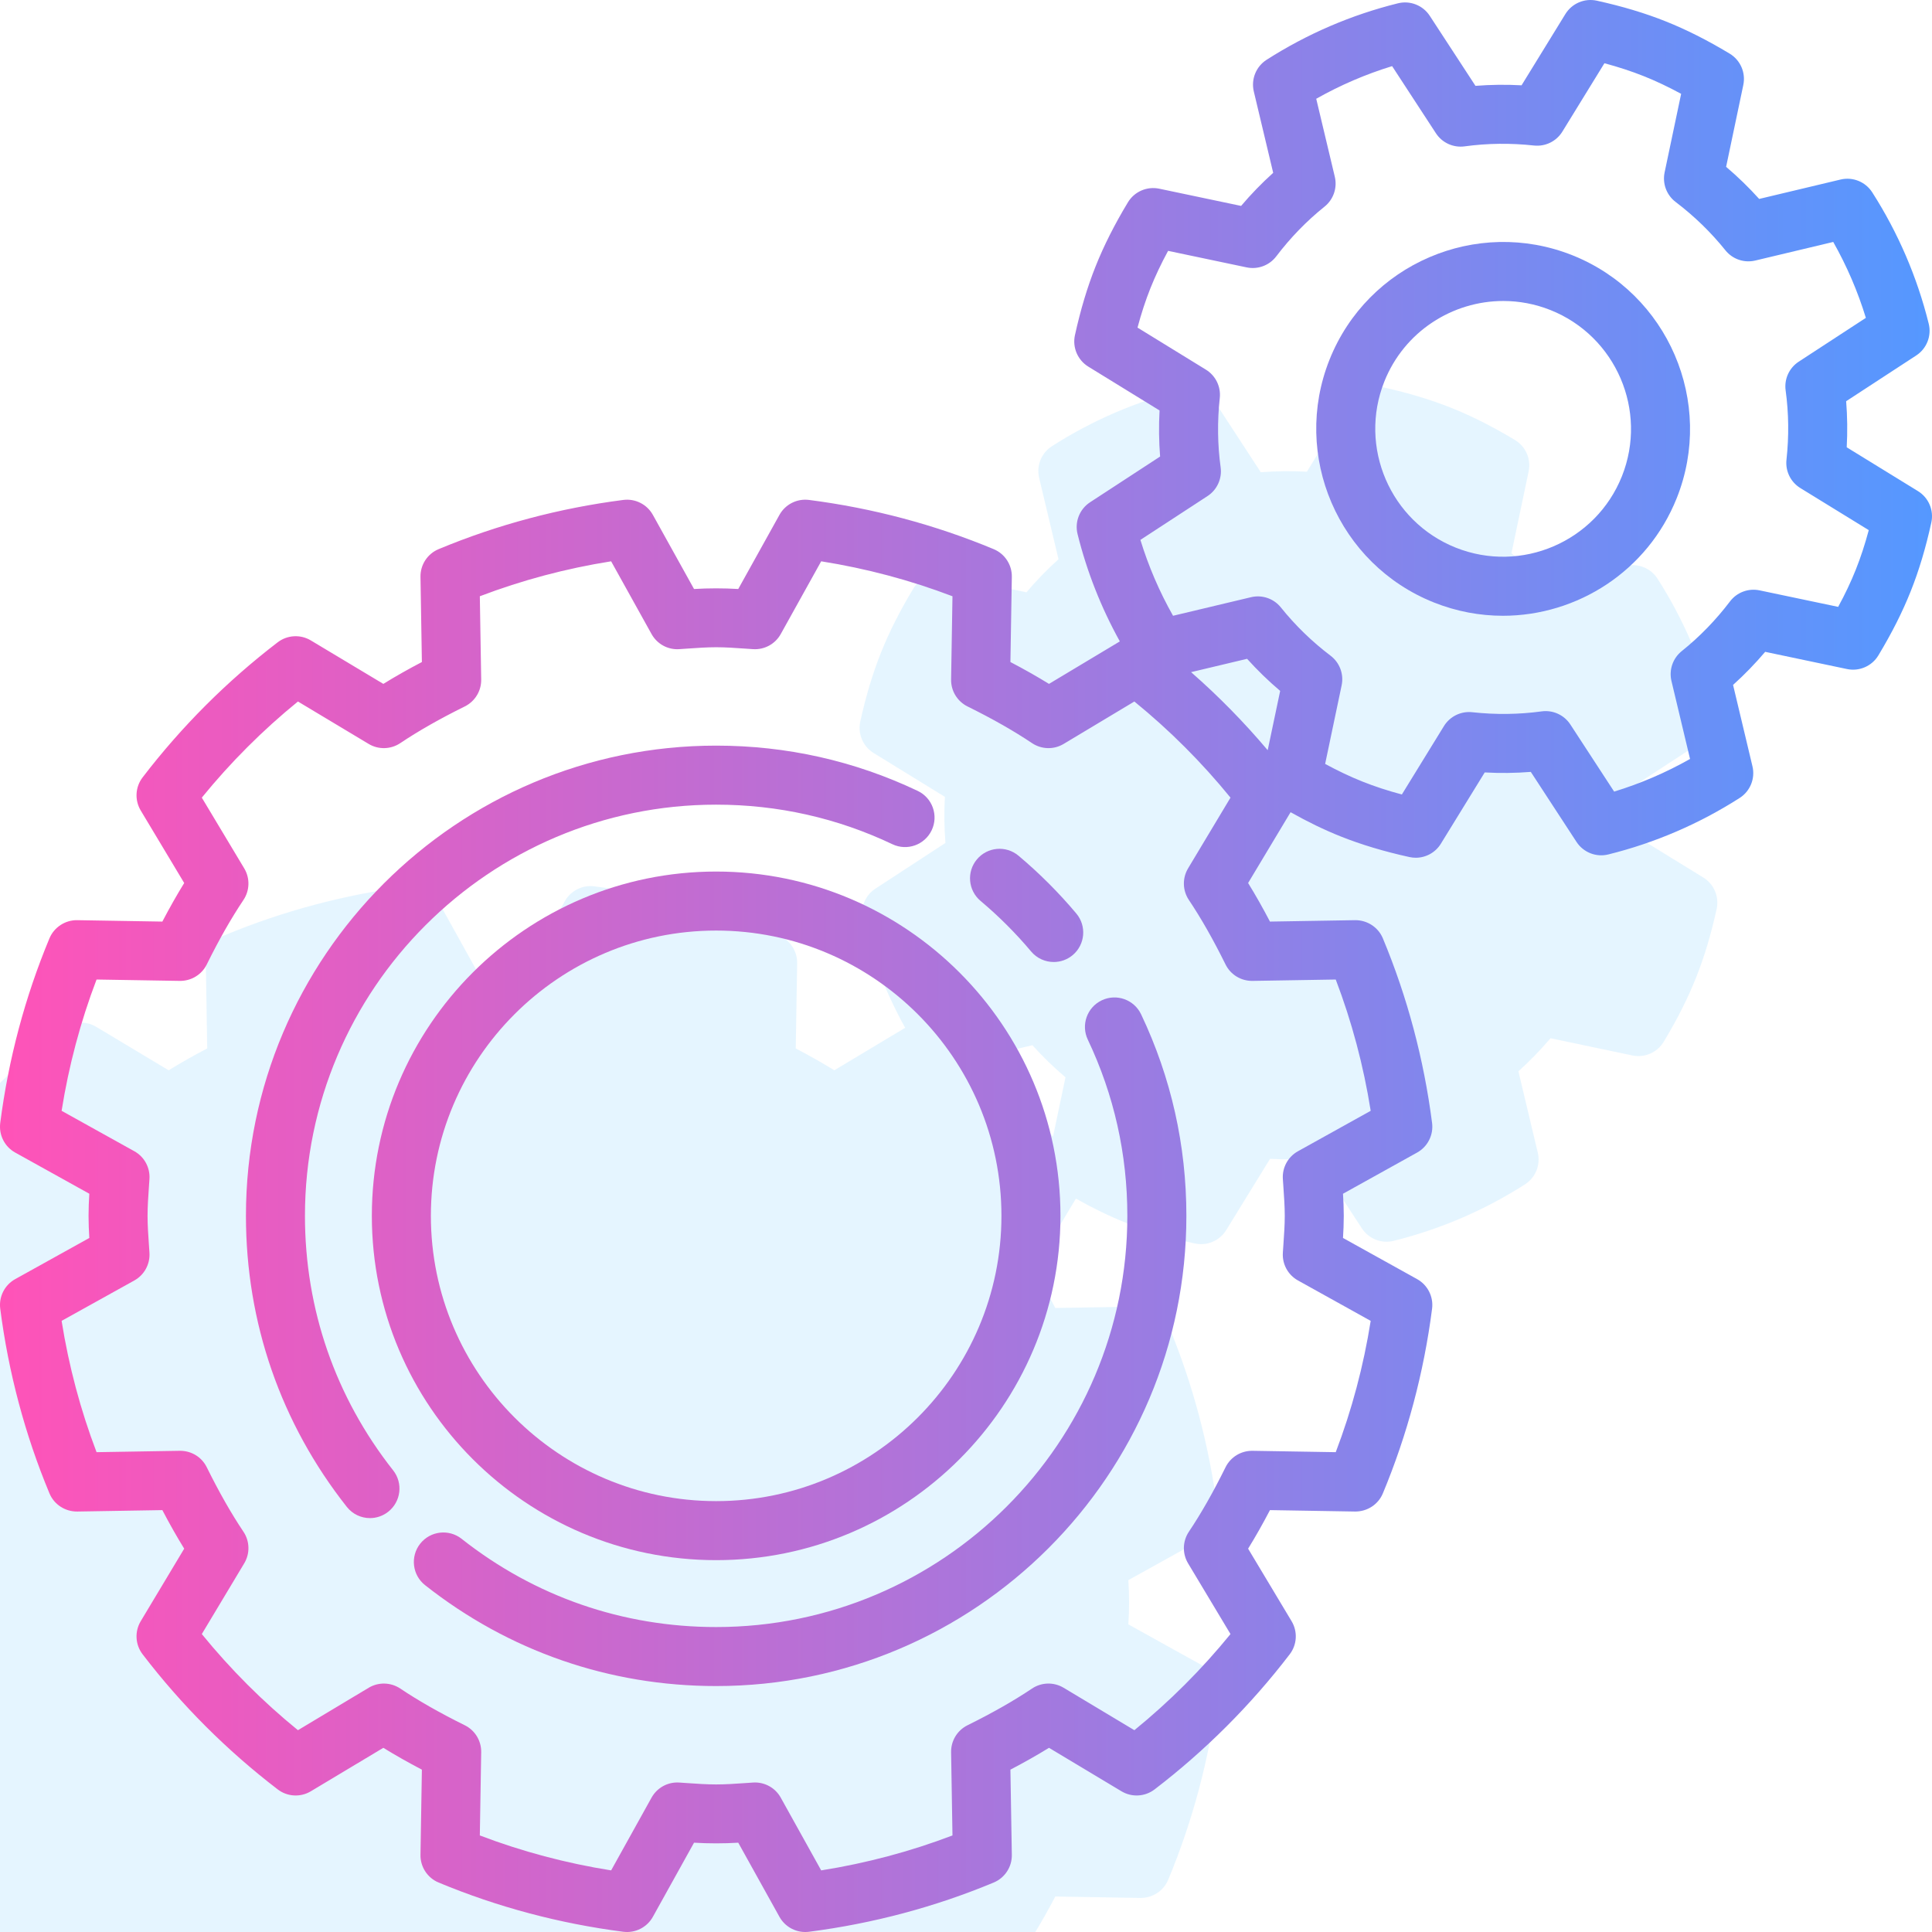 <svg width="90" height="90" viewBox="0 0 90 90" fill="none" xmlns="http://www.w3.org/2000/svg">
<path d="M79.346 40.878L76.027 38.837C76.066 38.117 76.058 37.4 76.001 36.69L79.264 34.56C79.754 34.241 79.988 33.646 79.847 33.078C79.308 30.905 78.422 28.847 77.216 26.96C76.901 26.468 76.308 26.228 75.739 26.364L71.949 27.267C71.473 26.738 70.958 26.238 70.409 25.772L71.21 21.959C71.33 21.386 71.075 20.8 70.574 20.498C69.531 19.87 68.555 19.378 67.589 18.993C66.623 18.608 65.576 18.294 64.387 18.032C63.816 17.906 63.227 18.157 62.921 18.655L60.88 21.974C60.16 21.934 59.443 21.943 58.733 21.999L56.604 18.737C56.284 18.247 55.689 18.013 55.121 18.154C52.948 18.693 50.89 19.578 49.004 20.785C48.511 21.1 48.272 21.692 48.407 22.261L49.31 26.051C48.781 26.528 48.281 27.043 47.815 27.592L44.002 26.79C43.429 26.67 42.844 26.925 42.542 27.426C41.913 28.469 41.421 29.446 41.036 30.411C40.651 31.377 40.337 32.425 40.075 33.613C39.95 34.184 40.2 34.773 40.698 35.079L44.017 37.121C43.977 37.84 43.986 38.557 44.042 39.267L40.78 41.397C40.29 41.717 40.056 42.311 40.197 42.879C40.632 44.631 41.295 46.307 42.166 47.879L38.866 49.858C38.312 49.516 37.716 49.179 37.069 48.84L37.135 44.873C37.145 44.31 36.809 43.798 36.289 43.581C33.557 42.443 30.662 41.671 27.687 41.289C27.129 41.217 26.583 41.493 26.31 41.985L24.391 45.438C23.723 45.397 23 45.397 22.331 45.438L20.413 41.985C20.14 41.493 19.594 41.218 19.036 41.289C16.06 41.671 13.166 42.442 10.433 43.581C9.913 43.798 9.578 44.31 9.588 44.873L9.653 48.84C9.006 49.179 8.411 49.516 7.857 49.858L4.479 47.833C3.996 47.543 3.384 47.578 2.937 47.92C0.571 49.731 -1.546 51.849 -3.357 54.214C-3.7 54.662 -3.734 55.273 -3.445 55.757L-1.419 59.134C-1.761 59.688 -2.098 60.284 -2.437 60.931L-6.404 60.865C-6.958 60.856 -7.479 61.191 -7.696 61.711C-8.835 64.443 -9.606 67.338 -9.989 70.313C-10.06 70.871 -9.785 71.417 -9.293 71.69L-5.839 73.609C-5.86 73.943 -5.875 74.285 -5.875 74.639C-5.875 74.992 -5.86 75.335 -5.839 75.669L-9.293 77.587C-9.785 77.861 -10.06 78.406 -9.989 78.964C-9.606 81.94 -8.835 84.834 -7.696 87.567C-7.479 88.087 -6.966 88.418 -6.404 88.413L-2.437 88.347C-2.098 88.994 -1.761 89.59 -1.419 90.143L-3.445 93.521C-3.734 94.004 -3.7 94.616 -3.357 95.063C-1.546 97.429 0.571 99.546 2.937 101.357C3.384 101.7 3.996 101.735 4.479 101.445L7.857 99.42C8.411 99.761 9.006 100.099 9.653 100.437L9.588 104.405C9.578 104.968 9.913 105.48 10.433 105.696C13.166 106.835 16.06 107.606 19.036 107.989C19.594 108.06 20.14 107.785 20.413 107.293L22.331 103.84C23 103.881 23.723 103.881 24.391 103.84L26.31 107.293C26.554 107.733 27.017 108 27.511 108C27.569 108 27.628 107.997 27.687 107.989C30.662 107.606 33.557 106.835 36.289 105.696C36.809 105.48 37.145 104.968 37.135 104.405L37.069 100.437C37.716 100.099 38.312 99.761 38.866 99.42L42.243 101.445C42.727 101.735 43.338 101.7 43.786 101.357C46.151 99.546 48.269 97.429 50.08 95.063C50.423 94.616 50.457 94.004 50.167 93.521L48.142 90.143C48.484 89.59 48.821 88.994 49.16 88.347L53.127 88.413C53.692 88.416 54.202 88.087 54.419 87.567C55.558 84.834 56.329 81.94 56.712 78.964C56.783 78.406 56.508 77.861 56.016 77.587L52.562 75.669C52.583 75.335 52.598 74.992 52.598 74.639C52.598 74.285 52.583 73.943 52.562 73.609L56.016 71.69C56.508 71.417 56.783 70.871 56.712 70.313C56.329 67.338 55.558 64.443 54.419 61.711C54.202 61.191 53.687 60.86 53.127 60.865L49.16 60.931C48.821 60.284 48.484 59.688 48.142 59.134L50.12 55.836C50.923 56.288 51.692 56.66 52.454 56.964C53.42 57.349 54.468 57.663 55.656 57.925C55.755 57.946 55.854 57.957 55.952 57.957C56.422 57.957 56.869 57.714 57.122 57.302L59.164 53.983C59.883 54.023 60.601 54.014 61.31 53.958L63.44 57.22C63.76 57.71 64.354 57.944 64.922 57.803C67.095 57.264 69.153 56.379 71.04 55.172C71.533 54.857 71.772 54.264 71.636 53.696L70.733 49.906C71.263 49.429 71.762 48.915 72.229 48.365L76.042 49.167C76.614 49.286 77.2 49.032 77.502 48.531C78.13 47.488 78.623 46.511 79.007 45.546C79.393 44.58 79.707 43.532 79.968 42.344C80.094 41.773 79.844 41.184 79.346 40.878ZM45.485 49.312L48.094 48.69C48.571 49.219 49.085 49.719 49.635 50.185L49.054 52.947C47.957 51.648 46.765 50.431 45.485 49.312Z" fill="#CCEDFF" fill-opacity="0.5"/>
<path d="M33.361 72.678C42.205 72.678 49.4 65.483 49.4 56.639C49.4 47.795 42.205 40.6 33.361 40.6C24.517 40.6 17.322 47.795 17.322 56.639C17.322 65.483 24.517 72.678 33.361 72.678ZM33.361 43.349C40.689 43.349 46.651 49.311 46.651 56.639C46.651 63.967 40.689 69.928 33.361 69.928C26.033 69.928 20.072 63.967 20.072 56.639C20.072 49.311 26.034 43.349 33.361 43.349Z" fill="url(#paint0_linear_801_3)"/>
<path d="M14.206 56.639C14.206 46.077 22.799 37.484 33.361 37.484C36.234 37.484 38.996 38.104 41.571 39.327C42.256 39.653 43.076 39.361 43.402 38.675C43.728 37.989 43.436 37.169 42.75 36.843C39.805 35.444 36.646 34.734 33.361 34.734C21.283 34.734 11.457 44.56 11.457 56.639C11.457 61.612 13.081 66.299 16.155 70.195C16.426 70.539 16.828 70.719 17.235 70.719C17.533 70.719 17.833 70.622 18.085 70.423C18.681 69.953 18.784 69.089 18.313 68.493C15.626 65.087 14.206 60.988 14.206 56.639Z" fill="url(#paint1_linear_801_3)"/>
<path d="M51.325 46.598C50.64 46.924 50.348 47.744 50.674 48.43C51.896 51.004 52.516 53.766 52.516 56.639C52.516 67.201 43.923 75.794 33.361 75.794C29.011 75.794 24.911 74.373 21.505 71.685C20.909 71.214 20.044 71.316 19.574 71.912C19.104 72.508 19.205 73.373 19.802 73.843C23.698 76.918 28.387 78.543 33.361 78.543C45.44 78.543 55.266 68.717 55.266 56.639C55.266 53.355 54.556 50.196 53.157 47.25C52.831 46.565 52.012 46.272 51.325 46.598Z" fill="url(#paint2_linear_801_3)"/>
<path d="M45.678 41.968C46.527 42.682 47.32 43.474 48.034 44.324C48.306 44.647 48.695 44.814 49.087 44.814C49.399 44.814 49.713 44.708 49.971 44.492C50.552 44.003 50.627 43.136 50.139 42.555C49.323 41.584 48.418 40.679 47.447 39.863C46.865 39.374 45.998 39.45 45.51 40.031C45.021 40.612 45.096 41.479 45.678 41.968Z" fill="url(#paint3_linear_801_3)"/>
<path d="M89.346 22.878L86.027 20.837C86.066 20.117 86.058 19.4 86.001 18.69L89.264 16.56C89.754 16.241 89.988 15.646 89.847 15.078C89.308 12.905 88.422 10.847 87.216 8.96C86.901 8.468 86.308 8.228 85.739 8.364L81.949 9.267C81.473 8.738 80.958 8.238 80.409 7.772L81.21 3.959C81.33 3.386 81.075 2.8 80.574 2.498C79.531 1.87 78.555 1.378 77.589 0.993C76.623 0.608 75.576 0.294 74.387 0.032C73.816 -0.094 73.228 0.157 72.921 0.655L70.88 3.974C70.16 3.934 69.443 3.943 68.733 3.999L66.604 0.737C66.284 0.247 65.689 0.013 65.121 0.154C62.948 0.693 60.89 1.578 59.004 2.785C58.511 3.1 58.272 3.692 58.407 4.261L59.31 8.051C58.781 8.528 58.281 9.042 57.815 9.592L54.002 8.79C53.429 8.67 52.844 8.925 52.542 9.426C51.913 10.469 51.421 11.446 51.036 12.411C50.651 13.377 50.337 14.425 50.075 15.613C49.95 16.184 50.2 16.773 50.698 17.079L54.017 19.121C53.977 19.84 53.986 20.558 54.042 21.267L50.78 23.397C50.29 23.717 50.056 24.311 50.197 24.879C50.632 26.631 51.295 28.307 52.166 29.879L48.866 31.858C48.312 31.516 47.716 31.179 47.069 30.84L47.135 26.873C47.145 26.31 46.809 25.798 46.289 25.581C43.557 24.443 40.662 23.671 37.687 23.289C37.129 23.217 36.583 23.493 36.31 23.985L34.391 27.438C33.723 27.397 33 27.397 32.331 27.438L30.413 23.985C30.14 23.493 29.594 23.218 29.036 23.289C26.06 23.671 23.166 24.442 20.433 25.581C19.913 25.798 19.578 26.31 19.588 26.873L19.653 30.84C19.006 31.179 18.411 31.516 17.857 31.858L14.479 29.833C13.996 29.543 13.384 29.578 12.937 29.92C10.571 31.731 8.454 33.849 6.643 36.214C6.3 36.662 6.266 37.273 6.556 37.757L8.581 41.134C8.239 41.688 7.902 42.284 7.563 42.931L3.596 42.865C3.042 42.856 2.521 43.191 2.304 43.711C1.165 46.443 0.394 49.338 0.011 52.313C-0.06 52.871 0.215 53.417 0.707 53.69L4.161 55.609C4.14 55.943 4.125 56.285 4.125 56.639C4.125 56.992 4.14 57.335 4.161 57.669L0.707 59.587C0.215 59.861 -0.06 60.406 0.011 60.964C0.394 63.94 1.165 66.834 2.304 69.567C2.521 70.087 3.034 70.418 3.596 70.413L7.563 70.347C7.902 70.994 8.239 71.59 8.581 72.143L6.556 75.521C6.266 76.004 6.3 76.616 6.643 77.063C8.454 79.429 10.571 81.546 12.937 83.357C13.384 83.7 13.996 83.735 14.479 83.445L17.857 81.42C18.411 81.761 19.006 82.099 19.653 82.437L19.588 86.404C19.578 86.968 19.913 87.48 20.433 87.696C23.166 88.835 26.06 89.606 29.036 89.989C29.594 90.06 30.14 89.785 30.413 89.293L32.331 85.84C33 85.881 33.723 85.881 34.391 85.84L36.31 89.293C36.554 89.733 37.017 90 37.511 90C37.569 90 37.628 89.996 37.687 89.989C40.662 89.606 43.557 88.835 46.289 87.696C46.809 87.48 47.145 86.968 47.135 86.404L47.069 82.437C47.716 82.099 48.312 81.761 48.866 81.42L52.243 83.445C52.727 83.735 53.338 83.7 53.786 83.357C56.151 81.546 58.269 79.429 60.08 77.063C60.423 76.616 60.457 76.004 60.167 75.521L58.142 72.143C58.484 71.59 58.821 70.994 59.16 70.347L63.127 70.413C63.692 70.416 64.202 70.087 64.419 69.567C65.558 66.834 66.329 63.94 66.712 60.964C66.783 60.406 66.507 59.861 66.016 59.587L62.562 57.669C62.583 57.335 62.598 56.992 62.598 56.639C62.598 56.285 62.583 55.943 62.562 55.609L66.016 53.69C66.507 53.417 66.783 52.871 66.712 52.313C66.329 49.338 65.558 46.443 64.419 43.711C64.202 43.191 63.687 42.86 63.127 42.865L59.16 42.931C58.821 42.284 58.484 41.688 58.142 41.134L60.12 37.836C60.923 38.288 61.692 38.66 62.454 38.964C63.42 39.349 64.468 39.663 65.656 39.925C65.755 39.946 65.854 39.957 65.952 39.957C66.422 39.957 66.869 39.715 67.122 39.302L69.164 35.983C69.883 36.023 70.601 36.014 71.311 35.958L73.44 39.22C73.76 39.71 74.355 39.944 74.922 39.803C77.095 39.264 79.153 38.379 81.04 37.172C81.533 36.857 81.772 36.264 81.636 35.696L80.733 31.906C81.263 31.429 81.762 30.915 82.229 30.365L86.042 31.167C86.614 31.286 87.2 31.032 87.502 30.531C88.13 29.488 88.623 28.511 89.007 27.546C89.393 26.58 89.707 25.532 89.968 24.344C90.094 23.773 89.844 23.184 89.346 22.878ZM58.346 45.694L62.224 45.63C62.973 47.595 63.519 49.646 63.852 51.746L60.465 53.629C60 53.886 59.726 54.389 59.76 54.919C59.769 55.047 59.777 55.175 59.786 55.303C59.818 55.766 59.849 56.204 59.849 56.639C59.849 57.074 59.818 57.511 59.786 57.974C59.778 58.102 59.769 58.231 59.76 58.359C59.726 58.889 60 59.391 60.465 59.649L63.852 61.531C63.519 63.632 62.973 65.682 62.224 67.648L58.346 67.584C57.814 67.577 57.327 67.873 57.091 68.349C56.515 69.514 55.956 70.497 55.382 71.354C55.086 71.796 55.072 72.37 55.345 72.826L57.321 76.121C55.985 77.762 54.484 79.263 52.843 80.599L49.548 78.623C49.092 78.349 48.518 78.363 48.076 78.659C47.219 79.233 46.236 79.792 45.071 80.369C44.595 80.604 44.297 81.093 44.306 81.624L44.37 85.502C42.405 86.251 40.354 86.796 38.254 87.13L36.371 83.742C36.128 83.304 35.667 83.035 35.17 83.035C35.141 83.035 35.111 83.036 35.081 83.038C34.953 83.046 34.825 83.055 34.697 83.064C34.234 83.096 33.796 83.126 33.361 83.126C32.926 83.126 32.489 83.096 32.026 83.064C31.898 83.055 31.77 83.046 31.641 83.038C31.109 83.002 30.609 83.278 30.351 83.742L28.469 87.13C26.368 86.796 24.318 86.251 22.352 85.502L22.416 81.624C22.425 81.093 22.127 80.604 21.651 80.369C20.486 79.792 19.503 79.233 18.646 78.659C18.204 78.364 17.631 78.349 17.174 78.623L13.879 80.599C12.238 79.263 10.737 77.762 9.401 76.121L11.377 72.826C11.651 72.369 11.637 71.796 11.341 71.354C10.767 70.497 10.208 69.514 9.631 68.349C9.396 67.873 8.914 67.579 8.376 67.584L4.498 67.648C3.75 65.682 3.204 63.632 2.87 61.531L6.258 59.649C6.722 59.391 6.996 58.889 6.962 58.359C6.954 58.231 6.945 58.103 6.936 57.974C6.904 57.511 6.874 57.074 6.874 56.639C6.874 56.204 6.904 55.766 6.936 55.303C6.945 55.175 6.954 55.047 6.962 54.919C6.996 54.389 6.722 53.886 6.258 53.629L2.87 51.746C3.204 49.646 3.749 47.595 4.498 45.63L8.376 45.694C8.907 45.7 9.396 45.405 9.631 44.929C10.207 43.764 10.767 42.781 11.341 41.924C11.637 41.481 11.651 40.908 11.377 40.452L9.401 37.157C10.737 35.516 12.238 34.015 13.879 32.679L17.174 34.655C17.63 34.929 18.204 34.914 18.646 34.618C19.503 34.044 20.486 33.485 21.651 32.909C22.127 32.673 22.425 32.185 22.416 31.654L22.352 27.776C24.318 27.027 26.368 26.481 28.469 26.148L30.351 29.535C30.609 30 31.11 30.276 31.641 30.24C31.77 30.232 31.897 30.223 32.026 30.214C32.489 30.182 32.926 30.151 33.361 30.151C33.796 30.151 34.234 30.182 34.697 30.214C34.825 30.223 34.953 30.232 35.081 30.24C35.612 30.274 36.114 30 36.371 29.535L38.254 26.148C40.354 26.481 42.405 27.027 44.37 27.776L44.306 31.654C44.297 32.185 44.595 32.673 45.071 32.909C46.236 33.485 47.219 34.044 48.076 34.618C48.519 34.914 49.092 34.929 49.548 34.655L52.843 32.679C54.484 34.015 55.985 35.516 57.321 37.157L55.345 40.452C55.072 40.908 55.086 41.481 55.382 41.924C55.956 42.781 56.515 43.764 57.091 44.929C57.327 45.405 57.81 45.7 58.346 45.694ZM55.485 31.311L58.094 30.69C58.571 31.219 59.085 31.719 59.635 32.185L59.054 34.947C57.957 33.648 56.765 32.431 55.485 31.311ZM86.453 26.528C86.228 27.094 85.956 27.67 85.629 28.27L81.968 27.501C81.448 27.392 80.912 27.592 80.591 28.015C79.929 28.886 79.172 29.666 78.341 30.332C77.926 30.665 77.74 31.206 77.863 31.723L78.729 35.355C77.608 35.99 76.424 36.499 75.193 36.876L73.153 33.749C72.862 33.304 72.341 33.066 71.814 33.139C70.758 33.283 69.671 33.297 68.584 33.178C68.056 33.12 67.542 33.372 67.264 33.824L65.304 37.01C64.644 36.834 64.039 36.636 63.472 36.41C62.906 36.184 62.33 35.912 61.73 35.586L62.499 31.925C62.608 31.405 62.408 30.869 61.985 30.547C61.114 29.886 60.335 29.129 59.668 28.297C59.335 27.882 58.794 27.696 58.277 27.82L54.645 28.685C54.011 27.564 53.502 26.381 53.124 25.15L56.251 23.109C56.696 22.818 56.934 22.297 56.862 21.771C56.717 20.715 56.703 19.628 56.822 18.541C56.88 18.013 56.629 17.499 56.176 17.22L52.99 15.261C53.166 14.6 53.365 13.995 53.59 13.429C53.816 12.863 54.088 12.287 54.414 11.686L58.075 12.456C58.595 12.565 59.131 12.365 59.453 11.942C60.114 11.071 60.871 10.292 61.703 9.625C62.118 9.292 62.304 8.75 62.18 8.233L61.315 4.601C62.436 3.967 63.619 3.458 64.85 3.081L66.891 6.208C67.181 6.653 67.702 6.89 68.229 6.818C69.285 6.673 70.372 6.66 71.459 6.779C71.987 6.836 72.501 6.585 72.78 6.133L74.74 2.946C75.4 3.123 76.005 3.321 76.571 3.547C77.137 3.773 77.713 4.045 78.314 4.371L77.544 8.032C77.435 8.552 77.635 9.088 78.058 9.409C78.929 10.071 79.709 10.828 80.376 11.66C80.708 12.075 81.25 12.26 81.767 12.137L85.399 11.271C86.033 12.392 86.542 13.575 86.919 14.807L83.792 16.848C83.347 17.138 83.109 17.659 83.182 18.186C83.327 19.242 83.34 20.329 83.221 21.416C83.163 21.944 83.415 22.458 83.868 22.736L87.054 24.696C86.877 25.356 86.679 25.962 86.453 26.528Z" fill="url(#paint4_linear_801_3)"/>
<path d="M73.246 11.89C68.786 10.113 63.712 12.295 61.934 16.755C60.156 21.214 62.338 26.289 66.798 28.066C67.852 28.486 68.94 28.685 70.011 28.685C73.472 28.685 76.752 26.608 78.11 23.202C79.888 18.742 77.705 13.668 73.246 11.89ZM75.556 22.184C74.339 25.235 70.868 26.728 67.816 25.512C64.765 24.296 63.272 20.824 64.488 17.772C65.417 15.442 67.661 14.021 70.029 14.021C70.762 14.021 71.507 14.157 72.228 14.444C75.279 15.661 76.772 19.133 75.556 22.184Z" fill="url(#paint5_linear_801_3)"/>
<defs>
<linearGradient id="paint0_linear_801_3" x1="0" y1="45.818" x2="90" y2="45.818" gradientUnits="userSpaceOnUse">
<stop stop-color="#FF53B8"/>
<stop offset="1" stop-color="#5598FF"/>
</linearGradient>
<linearGradient id="paint1_linear_801_3" x1="0" y1="45.818" x2="90" y2="45.818" gradientUnits="userSpaceOnUse">
<stop stop-color="#FF53B8"/>
<stop offset="1" stop-color="#5598FF"/>
</linearGradient>
<linearGradient id="paint2_linear_801_3" x1="0" y1="45.818" x2="90" y2="45.818" gradientUnits="userSpaceOnUse">
<stop stop-color="#FF53B8"/>
<stop offset="1" stop-color="#5598FF"/>
</linearGradient>
<linearGradient id="paint3_linear_801_3" x1="0" y1="45.818" x2="90" y2="45.818" gradientUnits="userSpaceOnUse">
<stop stop-color="#FF53B8"/>
<stop offset="1" stop-color="#5598FF"/>
</linearGradient>
<linearGradient id="paint4_linear_801_3" x1="0" y1="45.818" x2="90" y2="45.818" gradientUnits="userSpaceOnUse">
<stop stop-color="#FF53B8"/>
<stop offset="1" stop-color="#5598FF"/>
</linearGradient>
<linearGradient id="paint5_linear_801_3" x1="0" y1="45.818" x2="90" y2="45.818" gradientUnits="userSpaceOnUse">
<stop stop-color="#FF53B8"/>
<stop offset="1" stop-color="#5598FF"/>
</linearGradient>
</defs>
</svg>
